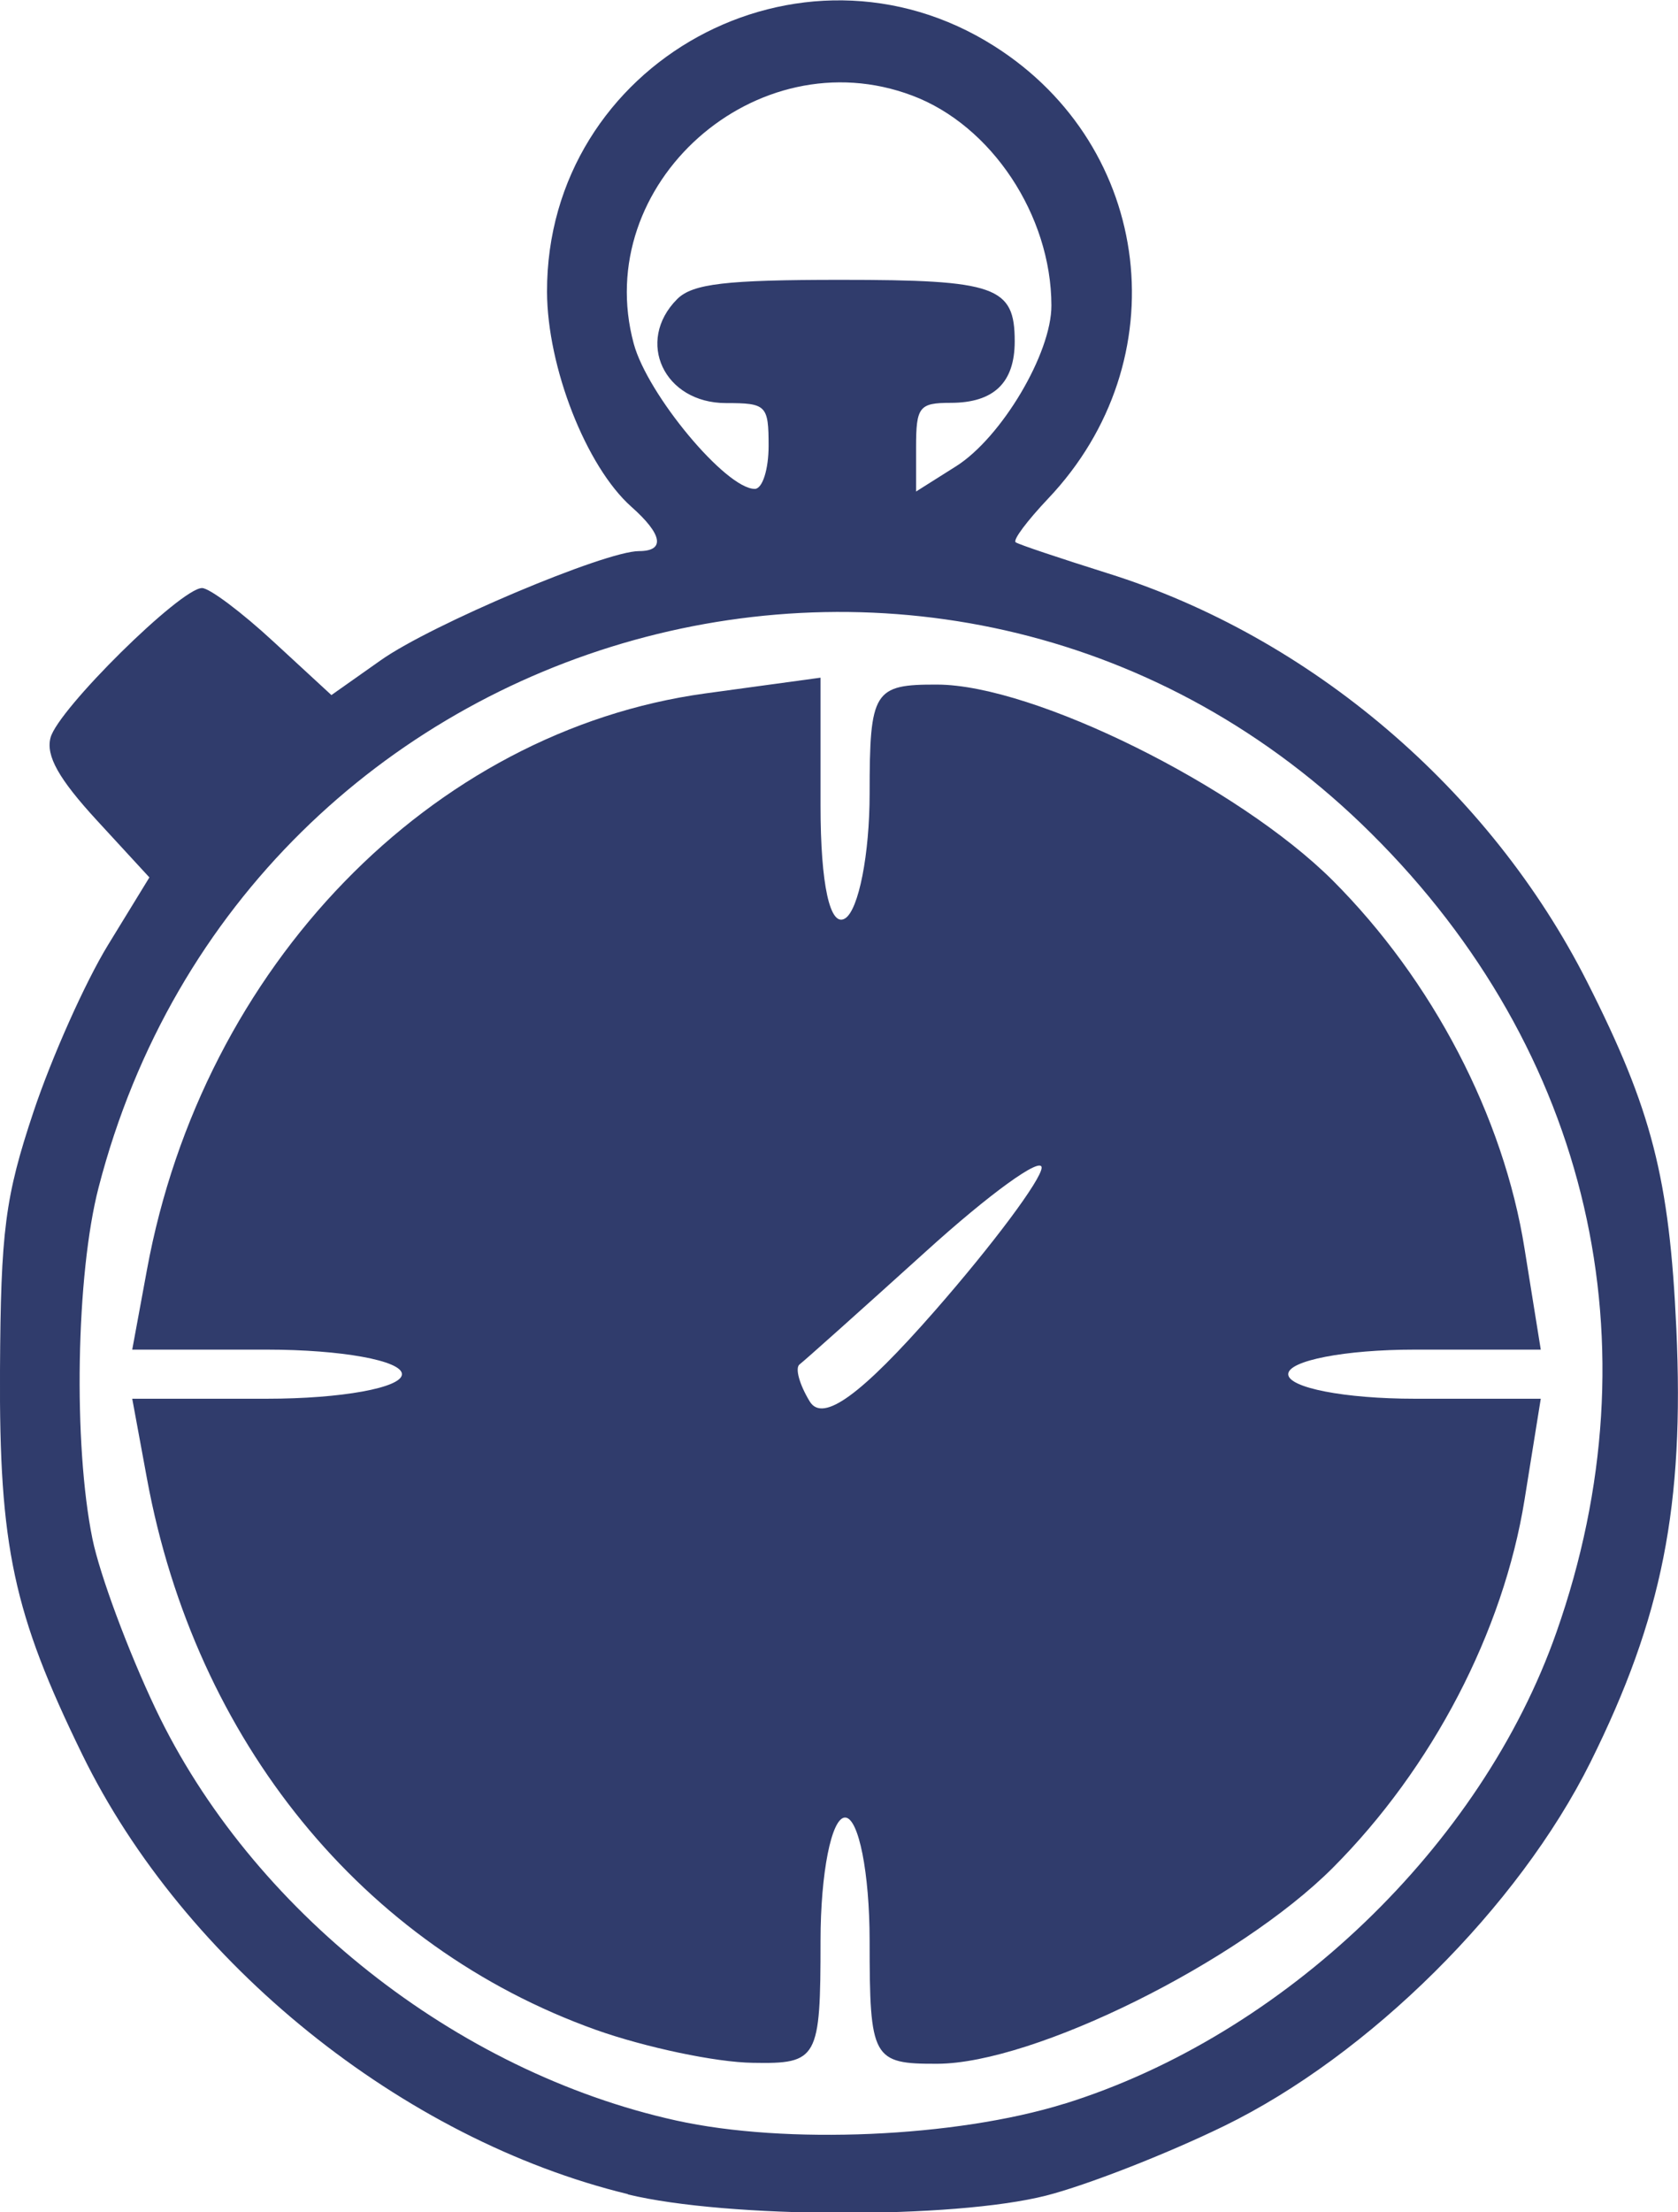 <?xml version="1.0" encoding="UTF-8" standalone="no"?>
<!-- Created with Inkscape (http://www.inkscape.org/) -->

<svg
   xmlns:dc="http://purl.org/dc/elements/1.1/"
   xmlns:cc="http://creativecommons.org/ns#"
   xmlns:rdf="http://www.w3.org/1999/02/22-rdf-syntax-ns#"
   xmlns:svg="http://www.w3.org/2000/svg"
   xmlns="http://www.w3.org/2000/svg"
   xmlns:sodipodi="http://sodipodi.sourceforge.net/DTD/sodipodi-0.dtd"
   xmlns:inkscape="http://www.inkscape.org/namespaces/inkscape"
   width="7.043mm"
   height="9.281mm"
   viewBox="0 0 7.043 9.281"
   version="1.1"
   id="svg5121"
   inkscape:version="0.92.1 r15371"
   sodipodi:docname="business-powerpoint-presentation-formatting.svg">
  <title
     id="title5218">www.slideops.com</title>
  <defs
     id="defs5115" />
  <sodipodi:namedview
     id="base"
     pagecolor="#ffffff"
     bordercolor="#666666"
     borderopacity="1.0"
     inkscape:pageopacity="0.0"
     inkscape:pageshadow="2"
     inkscape:zoom="5.12"
     inkscape:cx="33.912603"
     inkscape:cy="36.267539"
     inkscape:document-units="mm"
     inkscape:current-layer="layer1"
     showgrid="false"
     inkscape:pagecheckerboard="true"
     fit-margin-top="0"
     fit-margin-left="0"
     fit-margin-right="0"
     fit-margin-bottom="0"
     inkscape:window-width="1366"
     inkscape:window-height="705"
     inkscape:window-x="-8"
     inkscape:window-y="-8"
     inkscape:window-maximized="1" />
  <g
     inkscape:label="Layer 1"
     inkscape:groupmode="layer"
     id="layer1"
     transform="translate(-159.766,-147.96)">
    <g
       id="g5431"
       transform="translate(-4.333,2.181)">
      <path
         inkscape:connector-curvature="0"
         id="path5388"
         d="m 166.601,154.295 c -0.98,-0.35 -1.682,-1.212 -1.885,-2.312 l -0.062,-0.336 h 0.566 c 0.311,0 0.566,-0.046 0.566,-0.103 0,-0.057 -0.255,-0.103 -0.566,-0.103 h -0.566 l 0.062,-0.336 c 0.234,-1.271 1.192,-2.259 2.344,-2.417 l 0.483,-0.066 v 0.537 c 0,0.332 0.04,0.512 0.103,0.473 0.057,-0.035 0.103,-0.27 0.103,-0.523 0,-0.432 0.017,-0.459 0.284,-0.458 0.406,0.001 1.264,0.427 1.66,0.822 0.419,0.419 0.717,0.99 0.805,1.545 l 0.068,0.423 h -0.53 c -0.291,0 -0.53,0.046 -0.53,0.103 0,0.057 0.238,0.103 0.53,0.103 h 0.53 l -0.068,0.423 c -0.089,0.554 -0.387,1.126 -0.805,1.545 -0.395,0.395 -1.254,0.821 -1.66,0.822 -0.272,9.8e-4 -0.284,-0.021 -0.284,-0.516 0,-0.284 -0.046,-0.517 -0.103,-0.517 -0.057,0 -0.103,0.233 -0.103,0.517 0,0.496 -0.011,0.517 -0.284,0.512 -0.156,-0.002 -0.452,-0.065 -0.658,-0.138 z m 1.87,-3.617 c 0.001,-0.05 -0.219,0.109 -0.489,0.354 -0.27,0.244 -0.507,0.456 -0.527,0.471 -0.02,0.015 -4.2e-4,0.085 0.043,0.156 0.055,0.089 0.215,-0.027 0.525,-0.381 0.245,-0.28 0.446,-0.55 0.448,-0.6 z"
         style="opacity:1;fill:#303c6c;fill-opacity:1;fill-rule:evenodd;stroke:none;stroke-width:0;stroke-linejoin:round;stroke-miterlimit:0;stroke-dasharray:none;stroke-opacity:1;paint-order:markers stroke fill" />
      <path
         inkscape:connector-curvature="0"
         id="path5390"
         d="m 166.735,154.984 c -0.945,-0.229 -1.863,-0.968 -2.291,-1.845 -0.289,-0.592 -0.349,-0.872 -0.345,-1.612 0.003,-0.584 0.021,-0.726 0.141,-1.085 0.076,-0.227 0.216,-0.541 0.312,-0.698 l 0.174,-0.284 -0.221,-0.24 c -0.159,-0.173 -0.214,-0.27 -0.194,-0.346 0.031,-0.119 0.547,-0.628 0.636,-0.628 0.031,0 0.166,0.101 0.3,0.225 l 0.243,0.224 0.207,-0.146 c 0.212,-0.15 0.942,-0.458 1.084,-0.458 0.111,0 0.099,-0.07 -0.032,-0.186 -0.19,-0.169 -0.353,-0.586 -0.354,-0.902 -0.002,-0.962 1.064,-1.547 1.878,-1.03 0.667,0.423 0.774,1.32 0.225,1.898 -0.087,0.092 -0.149,0.174 -0.136,0.183 0.012,0.009 0.186,0.067 0.386,0.13 0.851,0.266 1.604,0.907 2.013,1.715 0.271,0.535 0.345,0.823 0.374,1.454 0.034,0.743 -0.059,1.212 -0.36,1.818 -0.303,0.609 -0.929,1.23 -1.538,1.527 -0.242,0.118 -0.578,0.249 -0.747,0.292 -0.389,0.099 -1.339,0.096 -1.756,-0.005 z m 1.831,-0.379 c 0.92,-0.286 1.751,-1.081 2.066,-1.979 0.425,-1.208 0.14,-2.439 -0.776,-3.349 -1.752,-1.743 -4.721,-0.919 -5.343,1.483 -0.095,0.366 -0.107,1.078 -0.026,1.475 0.031,0.151 0.15,0.471 0.265,0.713 0.401,0.843 1.261,1.523 2.185,1.727 0.461,0.102 1.173,0.071 1.628,-0.07 z m -1.241,-6.954 c 0,-0.172 -0.009,-0.181 -0.179,-0.181 -0.26,0 -0.381,-0.259 -0.205,-0.436 0.065,-0.065 0.205,-0.081 0.687,-0.081 0.652,0 0.73,0.028 0.73,0.258 0,0.174 -0.088,0.258 -0.269,0.258 -0.132,0 -0.145,0.017 -0.145,0.186 v 0.186 l 0.168,-0.106 c 0.19,-0.12 0.401,-0.474 0.4,-0.675 -8.2e-4,-0.377 -0.251,-0.755 -0.584,-0.88 -0.655,-0.247 -1.35,0.372 -1.169,1.041 0.058,0.214 0.387,0.609 0.508,0.609 0.032,0 0.058,-0.081 0.058,-0.181 z"
         style="opacity:1;fill:#303c6c;fill-opacity:1;fill-rule:evenodd;stroke:none;stroke-width:0;stroke-linejoin:round;stroke-miterlimit:0;stroke-dasharray:none;stroke-opacity:1;paint-order:markers stroke fill" />
    </g>
  </g>
</svg>
